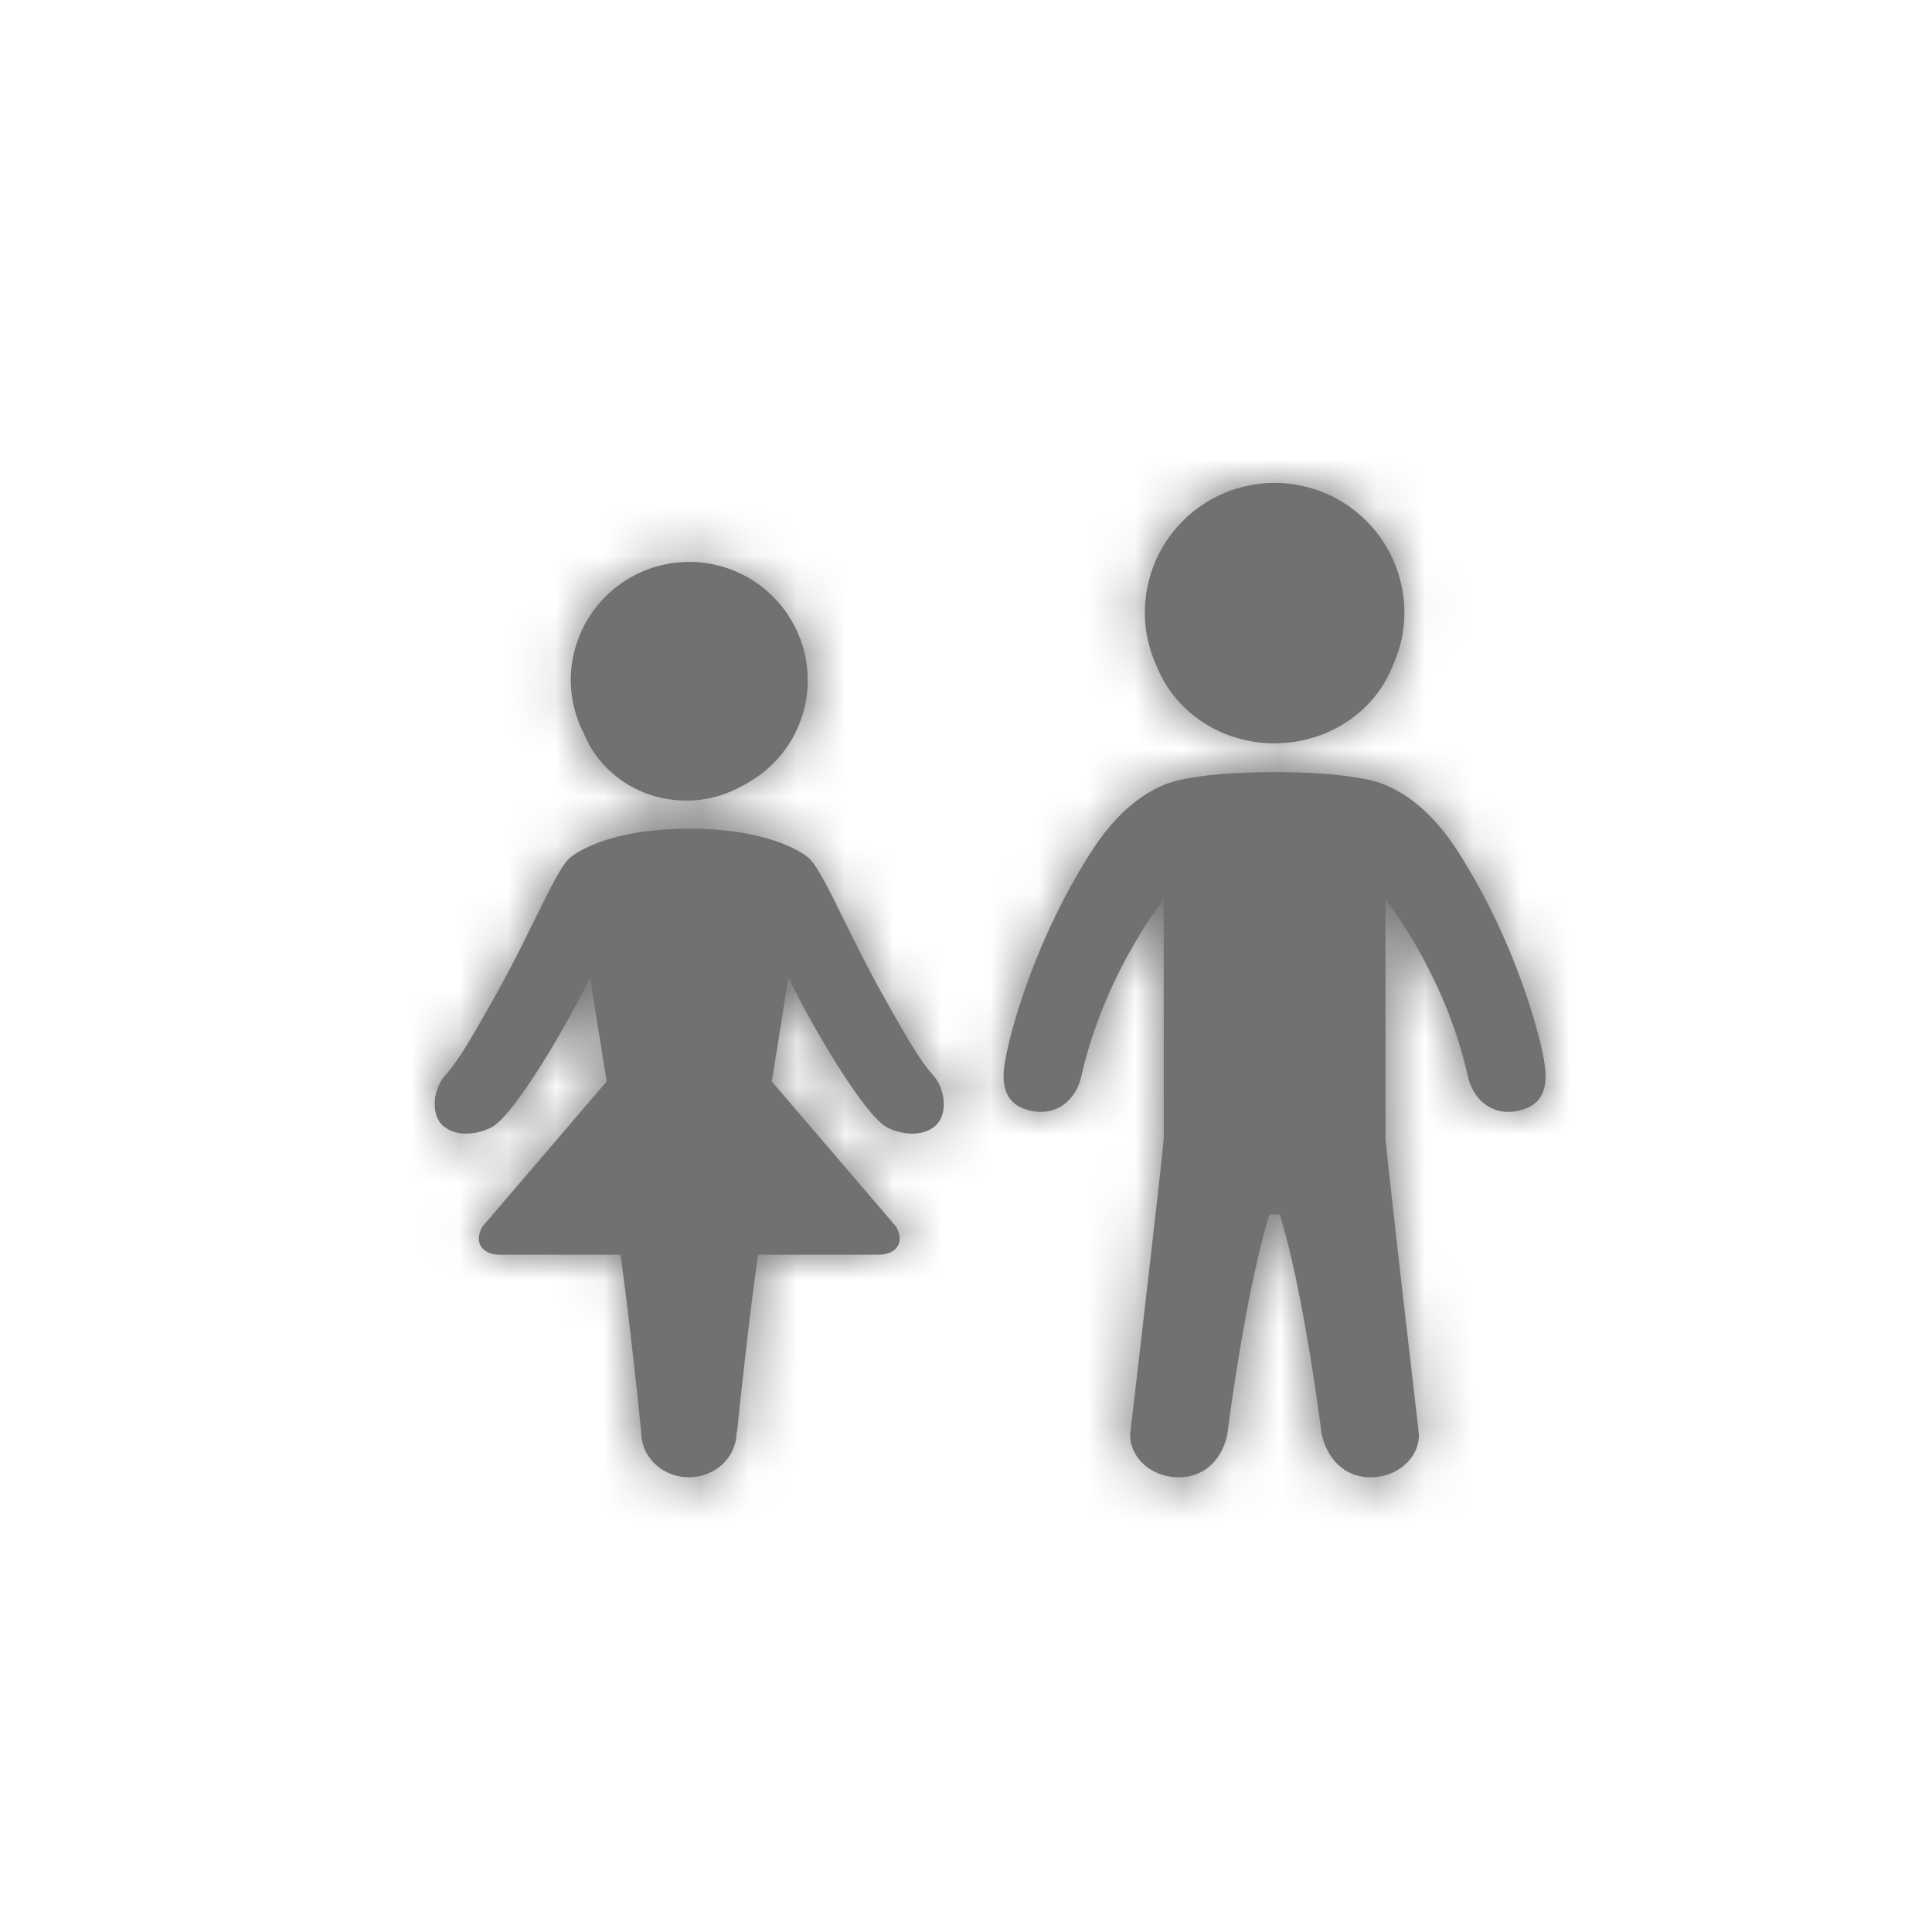 <svg xmlns="http://www.w3.org/2000/svg" xmlns:xlink="http://www.w3.org/1999/xlink" width="40" height="40" viewBox="0 0 40 40">
    <defs>
        <path id="a" d="M17.39 5.39c-1.128 0-2.078-.671-2.444-1.603a2.643 2.643 0 0 1-.243-1.102 2.686 2.686 0 0 1 5.373 0c0 .395-.09.767-.243 1.104-.366.93-1.318 1.6-2.444 1.6zm3.786 2.227c1.25 1.947 1.707 3.898 1.765 4.196.055.3.211.962-.402 1.156-.572.183-1.021-.145-1.148-.683-.23-1.037-.74-2.354-1.706-3.676v4.931c0 .226.693 6.145.693 6.163 0 .488-.45.882-1.004.882-.557 0-.896-.406-1.008-.882-.005-.018-.359-2.908-.87-4.56h-.214c-.51 1.652-.87 4.542-.873 4.56-.104.488-.45.882-1.006.882-.554 0-1.005-.394-1.005-.882 0-.018.696-5.937.696-6.163V8.61c-.966 1.322-1.474 2.64-1.707 3.676-.125.538-.575.866-1.146.683-.614-.194-.46-.856-.402-1.156.057-.298.514-2.25 1.766-4.196.568-.886 1.156-1.228 1.489-1.362 0 0 .482-.268 2.294-.268 1.815 0 2.297.268 2.297.268.333.134.921.476 1.49 1.362zM5.216 6.576c-.973 0-1.798-.577-2.126-1.388a2.441 2.441 0 0 1-.273-1.101 2.452 2.452 0 1 1 4.906 0 2.44 2.44 0 0 1-1.21 2.102c-.062.042-.129.073-.194.106-.037.018-.07.04-.108.056-.302.14-.636.225-.995.225zm4.07 4.039c.452.802.749 1.332 1.034 1.648.26.289.315.835.026 1.063-.341.264-.835.109-1.024-.013-.541-.357-1.752-2.512-1.997-3.085l-.346 2.163 2.571 3.002c.186.32.022.584-.367.584H6.695c-.216 1.512-.436 3.675-.436 3.675H6.25c0 .515-.441.933-.987.933-.545 0-.988-.418-.988-.933 0-.008-.222-2.222-.429-3.675H1.358c-.389 0-.552-.264-.368-.584l2.57-3.002-.346-2.163c-.243.573-1.454 2.728-1.995 3.085-.189.122-.683.277-1.024.013-.291-.228-.234-.774.024-1.063.286-.316.584-.846 1.036-1.648.76-1.352 1.273-2.66 1.563-2.869 0 0 .665-.588 2.452-.588 1.788 0 2.451.588 2.451.588.29.209.806 1.517 1.565 2.869z"/>
    </defs>
    <g fill="none" fill-rule="evenodd" transform="translate(9 10)">
        <mask id="b" fill="#fff">
            <use xlink:href="#a"/>
        </mask>
        <use fill="#707173" xlink:href="#a"/>
        <g fill="#707173" mask="url(#b)">
            <path d="M-9-10h40v40H-9z"/>
        </g>
    </g>
</svg>
